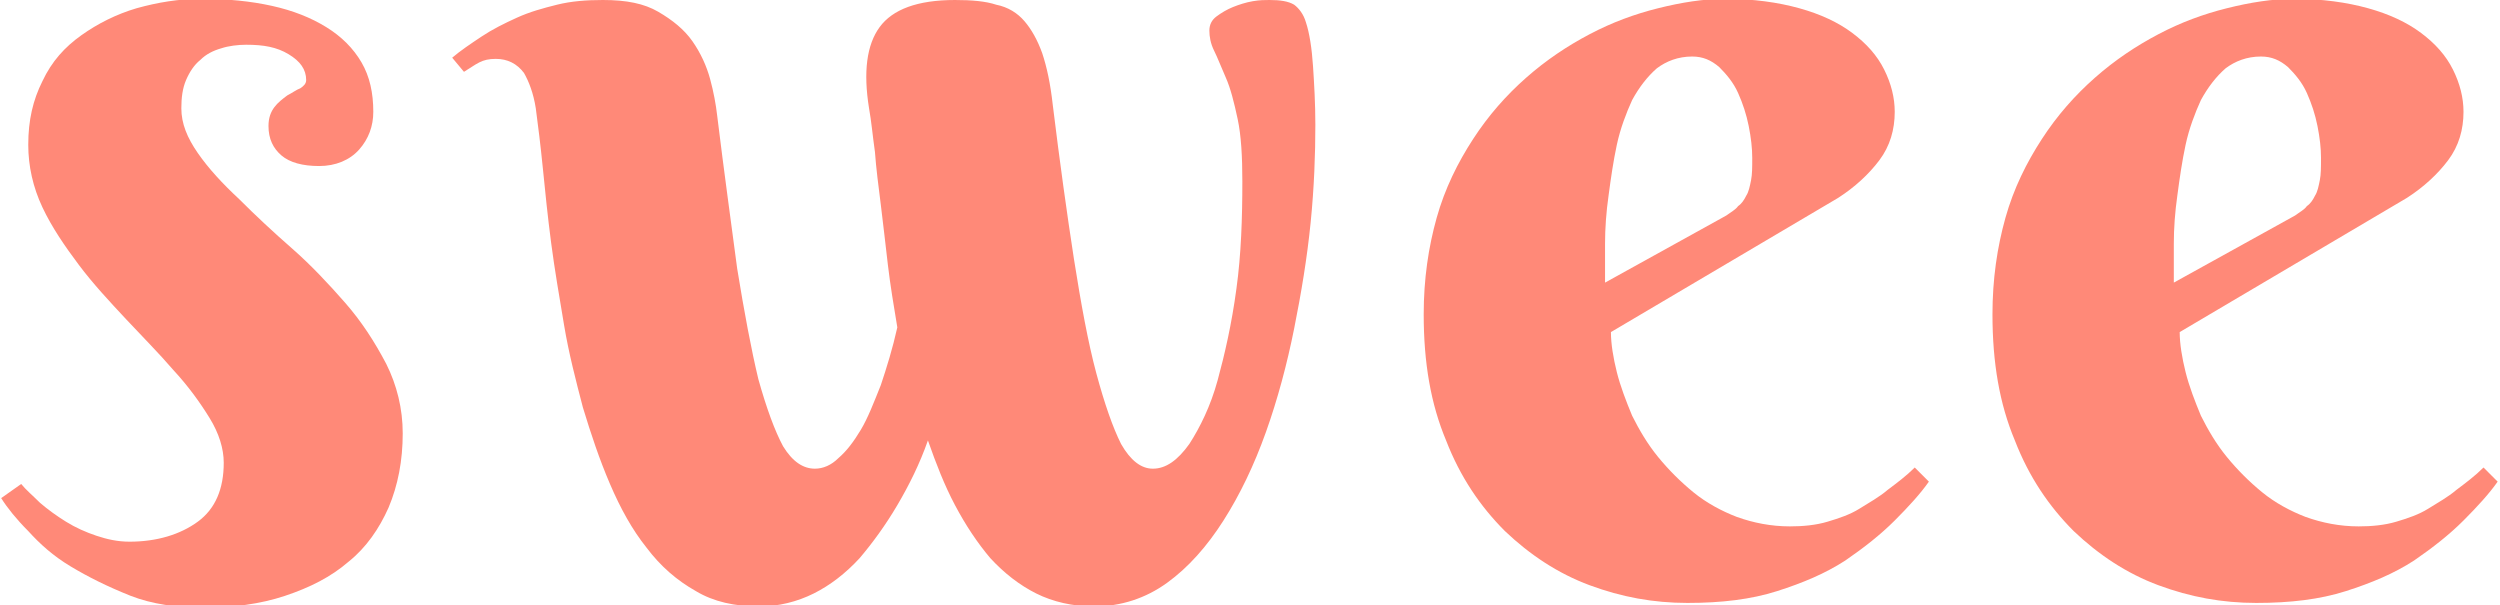 <?xml version="1.0" encoding="utf-8"?>
<!-- Generator: Adobe Illustrator 22.1.0, SVG Export Plug-In . SVG Version: 6.00 Build 0)  -->
<svg version="1.1" id="Layer_1" xmlns="http://www.w3.org/2000/svg" xmlns:xlink="http://www.w3.org/1999/xlink" x="0px" y="0px"
	 viewBox="0 0 212.3 51.4" style="enable-background:new 0 0 212.3 51.4;" xml:space="preserve">
<style type="text/css">
	.st0{enable-background:new    ;}
	.st1{fill:#FF8978;}
</style>
<g class="st0">
	<path class="st1" d="M20.9,3.8c-0.7,0-1.5,0.1-2.1,0.3c-0.7,0.2-1.3,0.5-1.8,1c-0.5,0.4-0.9,1-1.2,1.7c-0.3,0.7-0.4,1.5-0.4,2.4
		c0,1.3,0.5,2.5,1.4,3.8c0.9,1.3,2.1,2.6,3.5,3.9c1.4,1.4,2.9,2.8,4.5,4.2c1.6,1.4,3.1,3,4.5,4.6c1.4,1.6,2.5,3.3,3.5,5.2
		c0.9,1.8,1.4,3.8,1.4,5.9c0,2.3-0.4,4.4-1.2,6.3c-0.8,1.8-1.9,3.4-3.4,4.6c-1.5,1.3-3.3,2.2-5.4,2.9s-4.4,1-7,1
		c-2.2,0-4.3-0.3-6.1-1C9.1,49.8,7.5,49,6,48.1s-2.6-1.9-3.6-3c-1-1-1.8-2-2.3-2.8l1.7-1.2c0.4,0.5,1,1,1.6,1.6
		c0.7,0.6,1.4,1.1,2.2,1.6c0.8,0.5,1.7,0.9,2.6,1.2c0.9,0.3,1.8,0.5,2.8,0.5c2.3,0,4.3-0.6,5.8-1.7c1.5-1.1,2.2-2.8,2.2-5
		c0-1.2-0.4-2.5-1.2-3.8c-0.8-1.3-1.8-2.7-3.1-4.1c-1.2-1.4-2.6-2.8-4-4.3c-1.4-1.5-2.8-3-4-4.6c-1.2-1.6-2.3-3.2-3.1-4.9
		c-0.8-1.7-1.2-3.5-1.2-5.3c0-2.1,0.4-3.8,1.2-5.4C4.4,5.2,5.5,4,6.9,3c1.4-1,3-1.8,4.7-2.3c1.8-0.5,3.6-0.8,5.5-0.8
		c2.2,0,4.2,0.2,6,0.6c1.8,0.4,3.3,1,4.6,1.8c1.3,0.8,2.3,1.8,3,3c0.7,1.2,1,2.6,1,4.2c0,1.2-0.4,2.3-1.2,3.2
		c-0.8,0.9-2,1.4-3.4,1.4c-1.4,0-2.5-0.3-3.2-0.9c-0.7-0.6-1.1-1.4-1.1-2.5c0-0.7,0.2-1.2,0.5-1.6s0.7-0.7,1.1-1
		c0.4-0.2,0.8-0.5,1.1-0.6c0.3-0.2,0.5-0.4,0.5-0.7c0-0.9-0.5-1.6-1.5-2.2S22.4,3.8,20.9,3.8z"/>
	<path class="st1" d="M105.5,15.4c0-2.1-0.1-3.9-0.4-5.3c-0.3-1.4-0.6-2.6-1-3.5s-0.7-1.7-1-2.3c-0.3-0.6-0.4-1.2-0.4-1.7
		c0-0.5,0.2-0.9,0.6-1.2c0.4-0.3,0.9-0.6,1.4-0.8c0.5-0.2,1.1-0.4,1.7-0.5c0.6-0.1,1-0.1,1.4-0.1c0.9,0,1.6,0.1,2.1,0.4
		c0.4,0.3,0.8,0.8,1,1.5c0.3,0.9,0.5,2.2,0.6,3.7c0.1,1.5,0.2,3.2,0.2,5c0,2.5-0.1,5.3-0.4,8.3c-0.3,3-0.8,6-1.4,9s-1.4,6-2.4,8.8
		c-1,2.8-2.2,5.3-3.6,7.5c-1.4,2.2-3,4-4.8,5.3c-1.8,1.3-3.9,2-6.2,2c-1.8,0-3.5-0.4-4.9-1.1c-1.4-0.7-2.7-1.7-3.9-3
		c-1.1-1.3-2.1-2.8-3-4.5c-0.9-1.7-1.6-3.5-2.3-5.5c-0.7,2-1.6,3.8-2.6,5.5s-2.1,3.2-3.2,4.5c-1.2,1.3-2.5,2.3-3.9,3
		c-1.4,0.7-3,1.1-4.6,1.1c-2.1,0-3.9-0.4-5.4-1.3c-1.6-0.9-3-2.1-4.2-3.7c-1.2-1.5-2.2-3.3-3.1-5.4s-1.6-4.2-2.3-6.5
		c-0.6-2.3-1.2-4.6-1.6-7c-0.4-2.4-0.8-4.7-1.1-7s-0.5-4.3-0.7-6.3s-0.4-3.6-0.6-5.1c-0.2-1.3-0.6-2.3-1-3C43.9,5.4,43.1,5,42.1,5
		c-0.6,0-1,0.1-1.4,0.3s-0.8,0.5-1.3,0.8l-1-1.2c0.7-0.6,1.6-1.2,2.5-1.8c0.9-0.6,1.9-1.1,3-1.6C45,1,46.1,0.7,47.3,0.4
		c1.2-0.3,2.5-0.4,3.9-0.4c2,0,3.5,0.3,4.7,1c1.2,0.7,2.2,1.5,2.9,2.5c0.7,1,1.2,2.1,1.5,3.2c0.3,1.1,0.5,2.2,0.6,3.1
		c0.6,4.9,1.2,9.2,1.7,13c0.6,3.7,1.2,6.9,1.8,9.4c0.7,2.5,1.4,4.4,2.1,5.7c0.8,1.3,1.7,1.9,2.7,1.9c0.7,0,1.4-0.3,2-0.9
		c0.7-0.6,1.3-1.4,1.9-2.4c0.6-1,1.1-2.3,1.7-3.8c0.5-1.5,1-3.1,1.4-4.9c-0.3-1.8-0.6-3.6-0.8-5.3c-0.2-1.8-0.4-3.4-0.6-5.1
		c-0.2-1.6-0.4-3.1-0.5-4.5c-0.2-1.4-0.3-2.6-0.5-3.7c-0.5-3.1-0.2-5.4,0.9-6.9c1.1-1.5,3.2-2.3,6.4-2.3c1.4,0,2.6,0.1,3.5,0.4
		c1,0.2,1.8,0.7,2.4,1.4c0.6,0.7,1.1,1.6,1.5,2.7c0.4,1.2,0.7,2.6,0.9,4.4c0.6,4.9,1.2,9.2,1.8,13.1c0.6,3.8,1.2,7.1,1.9,9.7
		c0.7,2.6,1.4,4.6,2.1,6c0.8,1.4,1.7,2.1,2.7,2.1c1.1,0,2.1-0.7,3.1-2.1c0.9-1.4,1.8-3.2,2.4-5.4s1.2-4.8,1.6-7.8
		C105.4,21.6,105.5,18.5,105.5,15.4z"/>
	<path class="st1" d="M136.8,28.2c0,1,0.2,2.2,0.5,3.4c0.3,1.2,0.8,2.5,1.3,3.7c0.6,1.2,1.3,2.4,2.2,3.5c0.9,1.1,1.9,2.1,3,3
		s2.4,1.6,3.7,2.1c1.4,0.5,2.9,0.8,4.5,0.8c1.1,0,2.2-0.1,3.2-0.4c1-0.3,1.9-0.6,2.7-1.1c0.8-0.5,1.7-1,2.4-1.6
		c0.8-0.6,1.6-1.2,2.3-1.9l1.2,1.2c-0.7,1-1.7,2.1-2.9,3.3c-1.2,1.2-2.6,2.3-4.2,3.4c-1.7,1.1-3.6,1.9-5.8,2.6c-2.2,0.7-4.7,1-7.6,1
		s-5.6-0.5-8.3-1.5s-5.1-2.6-7.2-4.6c-2.1-2.1-3.8-4.6-5-7.7c-1.3-3.1-1.9-6.6-1.9-10.7c0-3,0.4-5.7,1.1-8.2
		c0.7-2.5,1.8-4.7,3.1-6.7c1.3-2,2.8-3.7,4.5-5.2c1.7-1.5,3.5-2.7,5.4-3.7c1.9-1,3.8-1.7,5.8-2.2c2-0.5,3.9-0.8,5.7-0.8
		c2.4,0,4.5,0.3,6.3,0.8c1.8,0.5,3.3,1.2,4.5,2.1c1.2,0.9,2.1,1.9,2.7,3.1c0.6,1.2,0.9,2.4,0.9,3.6c0,1.5-0.4,2.9-1.3,4.1
		s-2.1,2.3-3.5,3.2L136.8,28.2z M146.6,18.3c0.4-0.3,0.8-0.5,1-0.8c0.3-0.2,0.5-0.5,0.7-0.9c0.2-0.3,0.3-0.8,0.4-1.3
		c0.1-0.5,0.1-1.1,0.1-1.9c0-0.8-0.1-1.7-0.3-2.7c-0.2-1-0.5-1.9-0.9-2.8c-0.4-0.9-1-1.6-1.6-2.2c-0.7-0.6-1.4-0.9-2.3-0.9
		c-1.2,0-2.2,0.4-3,1c-0.8,0.7-1.5,1.6-2.1,2.7c-0.5,1.1-1,2.4-1.3,3.8c-0.3,1.4-0.5,2.8-0.7,4.3c-0.2,1.4-0.3,2.8-0.3,4.1
		c0,1.3,0,2.4,0,3.3L146.6,18.3z"/>
	<path class="st1" d="M185.1,28.2c0,1,0.2,2.2,0.5,3.4c0.3,1.2,0.8,2.5,1.3,3.7c0.6,1.2,1.3,2.4,2.2,3.5c0.9,1.1,1.9,2.1,3,3
		s2.4,1.6,3.7,2.1c1.4,0.5,2.9,0.8,4.5,0.8c1.1,0,2.2-0.1,3.2-0.4c1-0.3,1.9-0.6,2.7-1.1c0.8-0.5,1.7-1,2.4-1.6
		c0.8-0.6,1.6-1.2,2.3-1.9l1.2,1.2c-0.7,1-1.7,2.1-2.9,3.3c-1.2,1.2-2.6,2.3-4.2,3.4c-1.7,1.1-3.6,1.9-5.8,2.6c-2.2,0.7-4.7,1-7.6,1
		s-5.6-0.5-8.3-1.5s-5.1-2.6-7.2-4.6c-2.1-2.1-3.8-4.6-5-7.7c-1.3-3.1-1.9-6.6-1.9-10.7c0-3,0.4-5.7,1.1-8.2
		c0.7-2.5,1.8-4.7,3.1-6.7c1.3-2,2.8-3.7,4.5-5.2c1.7-1.5,3.5-2.7,5.4-3.7c1.9-1,3.8-1.7,5.8-2.2c2-0.5,3.9-0.8,5.7-0.8
		c2.4,0,4.5,0.3,6.3,0.8c1.8,0.5,3.3,1.2,4.5,2.1c1.2,0.9,2.1,1.9,2.7,3.1c0.6,1.2,0.9,2.4,0.9,3.6c0,1.5-0.4,2.9-1.3,4.1
		s-2.1,2.3-3.5,3.2L185.1,28.2z M194.9,18.3c0.4-0.3,0.8-0.5,1-0.8c0.3-0.2,0.5-0.5,0.7-0.9c0.2-0.3,0.3-0.8,0.4-1.3
		c0.1-0.5,0.1-1.1,0.1-1.9c0-0.8-0.1-1.7-0.3-2.7c-0.2-1-0.5-1.9-0.9-2.8c-0.4-0.9-1-1.6-1.6-2.2c-0.7-0.6-1.4-0.9-2.3-0.9
		c-1.2,0-2.2,0.4-3,1c-0.8,0.7-1.5,1.6-2.1,2.7c-0.5,1.1-1,2.4-1.3,3.8c-0.3,1.4-0.5,2.8-0.7,4.3c-0.2,1.4-0.3,2.8-0.3,4.1
		c0,1.3,0,2.4,0,3.3L194.9,18.3z"/>
</g>
</svg>
